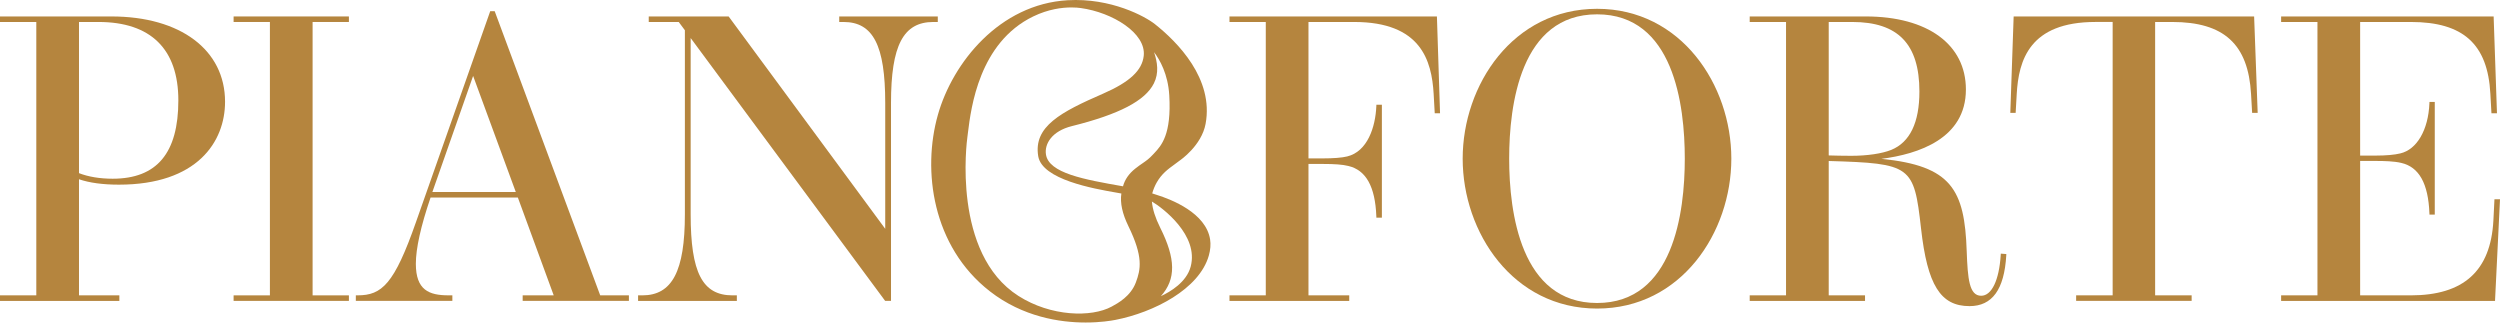 <svg width="744" height="96" viewBox="0 0 744 96" fill="none" xmlns="http://www.w3.org/2000/svg">
<path d="M33.159 4.897H0V6.541H10.804V87.899H0V89.55H35.521V87.899H23.509V53.346C26.639 54.418 30.63 54.955 35.382 54.955C58.681 54.955 66.976 42.209 66.976 30.285C66.976 14.864 53.698 4.897 33.152 4.897H33.159ZM53.076 29.867C53.076 45.559 46.682 53.186 33.523 53.186C29.749 53.186 26.297 52.614 23.509 51.528V6.541H29.316C44.865 6.541 53.076 14.606 53.076 29.867Z" fill="#B5853E"/>
<path d="M69.52 6.541H80.324V87.899H69.52V89.543H103.833V87.899H93.029V6.541H103.833V4.897H69.52V6.541Z" fill="#B5853E"/>
<path d="M147.328 3.622L147.223 3.337H145.888L123.812 66.043C117.327 84.591 113.623 87.892 106.453 87.892H105.894V89.543H134.623V87.892H133.47C127.642 87.892 123.756 86.297 123.756 78.511C123.756 73.942 125.231 67.304 128.138 58.779H154.113L164.784 87.892H155.546V89.543H187.161V87.892H178.621L147.328 3.622ZM128.676 57.135L140.801 22.595L153.498 57.135H128.676Z" fill="#B5853E"/>
<path d="M279.085 6.541V4.897H249.755V6.541H251.034C259.846 6.541 263.445 13.527 263.445 30.647V68.098L216.973 5.071L216.84 4.897H193.066V6.541H201.99L203.821 8.999V63.793C203.821 80.691 200.033 87.899 191.165 87.899H189.893V89.55H219.286V87.899H218.007C209.034 87.899 205.54 81.143 205.54 63.793V11.319L263.291 89.369L263.424 89.543H265.164V30.647C265.164 13.527 268.812 6.541 277.757 6.541H279.092H279.085Z" fill="#B5853E"/>
<path d="M365.893 4.897V6.541H376.697V87.899H365.893V89.55H401.533V87.899H389.402V48.791H393.588C397.236 48.791 399.521 48.965 401.233 49.383C406.516 50.608 409.255 55.505 409.598 64.351L409.612 64.769H411.247V31.162H409.612L409.598 31.58C409.339 37.87 406.928 45.106 400.925 46.555C399.388 46.938 396.844 47.14 393.588 47.14H389.402V6.541H403.015C422.868 6.541 426.083 17.991 426.656 27.972L426.978 33.711H428.557L427.627 4.897H365.886H365.893Z" fill="#B5853E"/>
<path d="M475.3 2.62C450.254 2.62 435.292 25.298 435.292 47.224C435.292 69.15 450.254 91.828 475.3 91.828C500.346 91.828 515.245 69.15 515.245 47.224C515.245 25.298 500.297 2.62 475.3 2.62ZM449.129 47.217C449.129 31.177 452.525 4.264 475.293 4.264C498.061 4.264 501.394 31.177 501.394 47.217C501.394 63.258 497.998 90.171 475.293 90.171C452.588 90.171 449.129 63.258 449.129 47.217Z" fill="#B5853E"/>
<path d="M595.41 75.919C594.949 83.386 592.719 88.018 589.603 88.018C586.032 88.018 585.591 82.996 585.291 74.735C584.676 56.452 580.762 49.334 559.902 47.272C570.944 45.865 585.053 41.22 585.053 26.635C585.053 13.227 573.634 4.897 555.255 4.897H520.712V6.541H531.523V87.899H520.712V89.55H555.032V87.899H544.228V47.913C568.813 48.63 569.602 49.306 571.699 67.972C573.586 84.835 577.492 91.103 586.122 91.103C592.887 91.103 596.465 86.172 597.066 76.031L597.087 75.606L595.438 75.481L595.41 75.919ZM562.838 44.605C560.119 45.712 555.668 46.367 550.937 46.367C548.602 46.367 546.066 46.311 544.228 46.255V6.541H551.237C564.864 6.541 571.217 13.116 571.217 27.234C571.217 36.483 568.393 42.327 562.845 44.605H562.838Z" fill="#B5853E"/>
<path d="M670.836 4.897H599.262L598.284 33.14L598.27 33.586H599.856L600.178 27.965C600.744 17.984 603.923 6.534 623.637 6.534H628.725V87.892H617.858V89.543H652.233V87.892H641.367V6.541H646.454C661.835 6.541 669.075 13.15 669.914 27.972L670.235 33.593H671.884L670.843 5.315L670.829 4.897H670.836Z" fill="#B5853E"/>
<path d="M742.351 59.294L742.03 65.688C741.212 80.635 733.168 87.899 717.431 87.899H702.378V47.899H706.983C709.562 47.899 712.49 47.969 714.629 48.484C719.912 49.71 722.651 54.606 722.994 63.452L723.008 63.87H724.587V30.326H723.008L722.994 30.744C722.672 38.663 719.269 44.514 714.321 45.656C712.658 46.074 710.051 46.304 706.983 46.304H702.378V6.541H717.494C733.064 6.541 740.352 13.137 741.135 27.916L741.457 33.711H743.099L742.12 5.322L742.107 4.897H678.863V6.541H689.674V87.899H678.863V89.55H742.519L743.979 59.754L744 59.301H742.344L742.351 59.294Z" fill="#B5853E"/>
<path d="M344.256 57.998C343.822 57.852 343.375 57.706 342.9 57.559C343.214 56.41 343.669 55.317 344.242 54.3C345.73 51.688 347.638 50.309 349.49 48.965C350.021 48.581 350.538 48.212 351.006 47.836C351.272 47.655 357.575 43.351 358.784 36.859C361.279 23.424 350.398 12.489 343.683 7.167C340.866 4.932 330.67 -0.689 317.721 0.07C297.504 1.247 283.535 18.569 279.118 34.164C274.436 50.671 277.406 73.314 294.576 86.687C304.408 94.342 315.45 95.979 323.081 95.979C327.428 95.979 330.67 95.449 331.949 95.198C343.347 92.977 356.904 86.053 359.742 76.073C360.231 74.359 360.357 72.729 360.126 71.246C358.889 63.354 348.609 59.356 344.256 57.998ZM340.377 16.591C339.916 20.944 336.191 24.42 328.315 27.854C315.695 33.356 307.525 37.626 308.972 46.471C310.111 53.457 325.506 56.145 332.075 57.295C332.718 57.406 333.27 57.504 333.717 57.587C333.305 60.401 334.004 63.598 335.828 67.338C340.258 76.414 339.497 80.14 338.029 84.054C336.492 88.171 332.676 90.246 330.831 91.242C324.786 94.516 312.752 94.23 303.095 88.073C283.29 75.439 287.706 42.097 287.909 40.683C287.958 40.321 288.014 39.889 288.07 39.395C288.978 32.088 291.382 12.691 307.497 4.89C312.005 2.71 316.086 2.215 318.853 2.215C320.055 2.215 321.013 2.306 321.649 2.396C331.09 3.706 341.097 9.856 340.377 16.591ZM334.199 55.449L334.06 55.421C322.753 53.436 312.082 51.556 311.271 45.935C310.817 42.821 313.032 39.011 318.993 37.528C333.053 34.032 340.803 29.992 343.396 24.817C344.94 21.731 344.458 18.492 343.445 15.525C345.129 17.74 347.596 22.01 347.973 28.327C348.679 40.063 345.583 43.365 343.536 45.552L343.172 45.942C341.97 47.251 341.125 47.836 340.049 48.575C339.427 48.999 338.728 49.48 337.854 50.176C335.96 51.681 334.738 53.45 334.206 55.449H334.199ZM345.276 67.756C343.808 64.81 342.998 62.254 342.802 59.969C346.003 61.857 356.827 70.02 354.347 79.339C353.11 83.978 348.302 86.826 345.478 88.136C350.021 83.079 349.909 76.999 345.276 67.756Z" fill="#B5853E"/>
</svg>
